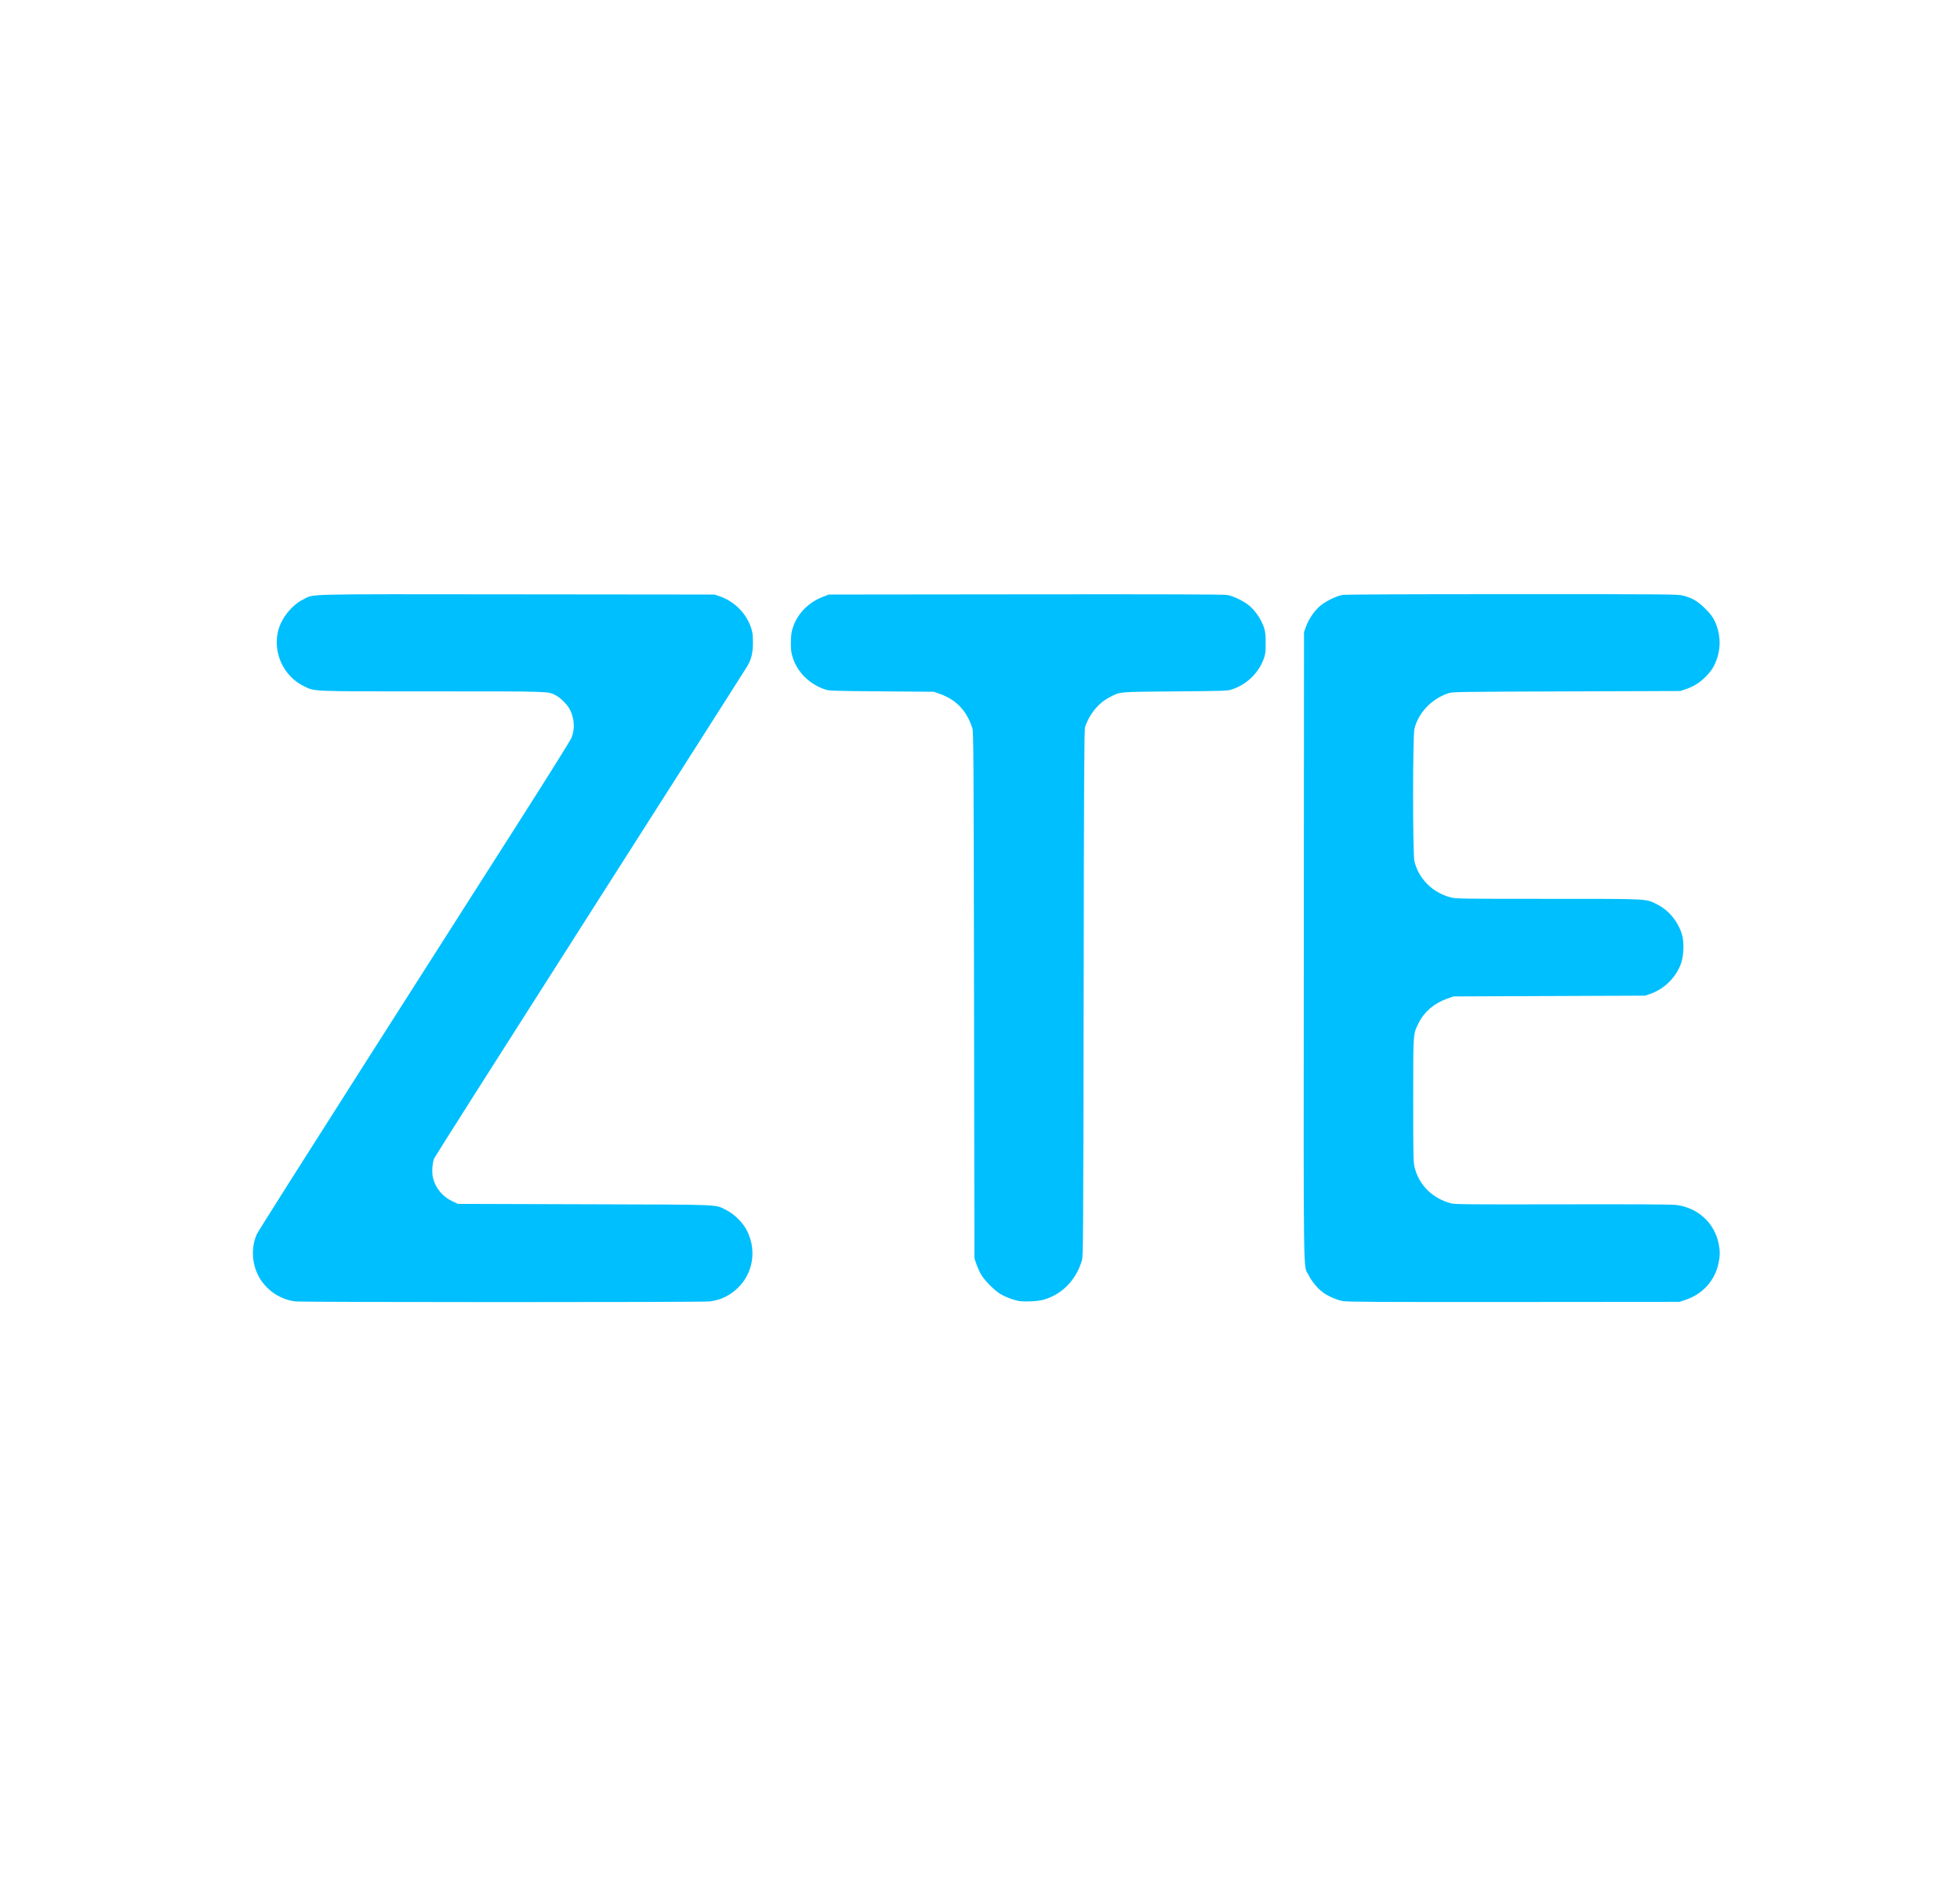<?xml version="1.0" encoding="UTF-8"?> <svg xmlns="http://www.w3.org/2000/svg" width="155" height="150" viewBox="0 0 155 150" fill="none"><rect width="155" height="150" fill="white"></rect><g clip-path="url(#clip0_6198_66)"><path d="M23.336 102.944C22.122 102.787 21.014 102.02 20.448 100.945C19.904 99.91 19.852 98.651 20.311 97.621C20.392 97.437 24.272 91.307 28.933 83.997C33.594 76.686 39.127 68.008 41.229 64.711C43.331 61.414 45.115 58.557 45.195 58.361C45.489 57.639 45.423 56.746 45.026 56.052C44.813 55.68 44.298 55.178 43.947 54.999C43.318 54.678 43.688 54.69 34.178 54.689C24.334 54.689 24.919 54.712 23.995 54.258C22.379 53.462 21.521 51.507 22.03 49.779C22.314 48.812 23.121 47.838 23.993 47.41C24.899 46.965 23.514 46.997 40.886 47.014L56.512 47.03L56.906 47.165C58.08 47.566 59.041 48.537 59.408 49.694C59.516 50.034 59.542 50.262 59.542 50.845C59.542 51.638 59.423 52.14 59.102 52.692C59.015 52.842 53.435 61.602 46.702 72.159C39.968 82.716 34.406 91.473 34.342 91.618C34.189 91.963 34.137 92.72 34.236 93.146C34.425 93.957 34.982 94.644 35.745 95.008L36.207 95.229L46.238 95.26C57.447 95.295 56.499 95.255 57.451 95.728C58.053 96.027 58.728 96.692 59.045 97.299C59.984 99.095 59.452 101.221 57.787 102.334C57.274 102.677 56.768 102.863 56.118 102.947C55.557 103.019 23.897 103.017 23.336 102.944V102.944ZM106.196 102.919C105.7 102.829 104.987 102.514 104.587 102.208C104.175 101.895 103.713 101.331 103.484 100.862C103.056 99.987 103.09 102.352 103.107 74.851L103.123 49.997L103.288 49.544C103.494 48.98 103.913 48.361 104.358 47.962C104.767 47.596 105.648 47.154 106.149 47.064C106.396 47.02 110.616 47 119.581 47C132.4 47 132.661 47.003 133.12 47.12C133.83 47.301 134.267 47.56 134.857 48.148C135.254 48.544 135.427 48.772 135.596 49.119C136.042 50.039 136.114 51.107 135.794 52.059C135.59 52.665 135.397 52.988 134.956 53.459C134.498 53.948 133.98 54.286 133.369 54.495L132.884 54.66L123.883 54.691C115.357 54.72 114.864 54.727 114.548 54.833C113.21 55.279 112.154 56.388 111.853 57.664C111.718 58.237 111.717 67.548 111.852 68.121C112.177 69.497 113.298 70.62 114.706 70.98C115.159 71.095 115.408 71.099 122.422 71.1C130.521 71.1 130.119 71.081 131.033 71.531C131.955 71.986 132.703 72.886 133.012 73.915C133.188 74.498 133.162 75.536 132.956 76.155C132.582 77.282 131.627 78.238 130.489 78.625L130.095 78.759L122.519 78.789L114.942 78.82L114.42 79.006C113.396 79.373 112.623 80.04 112.181 80.939C111.744 81.829 111.76 81.591 111.76 87.027C111.76 91.656 111.766 91.933 111.877 92.368C112.23 93.746 113.255 94.766 114.7 95.176C115.036 95.271 115.708 95.278 123.549 95.264C129.608 95.253 132.189 95.268 132.575 95.317C134.266 95.533 135.576 96.728 135.91 98.36C136.03 98.948 136.03 99.322 135.91 99.901C135.624 101.286 134.672 102.353 133.313 102.814L132.823 102.979L119.731 102.99C109.055 102.998 106.557 102.985 106.196 102.919ZM80.545 102.907C80.213 102.852 79.585 102.621 79.211 102.418C78.691 102.135 77.847 101.291 77.559 100.769C77.44 100.553 77.279 100.185 77.201 99.952L77.059 99.528L77.028 78.729C76.999 59.795 76.988 57.901 76.899 57.617C76.466 56.239 75.628 55.349 74.331 54.891L73.847 54.72L69.725 54.688C65.955 54.657 65.575 54.645 65.27 54.544C63.903 54.092 62.901 53.018 62.602 51.685C62.508 51.267 62.525 50.298 62.633 49.876C62.945 48.663 63.852 47.676 65.088 47.204L65.543 47.03L81.09 47.013C92.058 47.001 96.753 47.016 97.031 47.061C97.562 47.15 98.429 47.579 98.862 47.966C99.317 48.374 99.761 49.047 99.944 49.607C100.072 49.996 100.092 50.17 100.091 50.875C100.09 51.575 100.07 51.749 99.949 52.086C99.544 53.221 98.61 54.134 97.456 54.523C97.07 54.653 96.976 54.657 92.94 54.691C88.353 54.729 88.607 54.706 87.732 55.163C86.863 55.616 86.156 56.478 85.81 57.505C85.742 57.706 85.723 61.329 85.697 78.547C85.668 98.29 85.661 99.365 85.558 99.71C85.087 101.29 83.93 102.451 82.447 102.83C82.005 102.942 81.001 102.984 80.545 102.907Z" fill="#00BFFE"></path></g><defs><clipPath id="clip0_6198_66"><rect width="116" height="56" fill="white" transform="translate(20 47)"></rect></clipPath></defs></svg> 